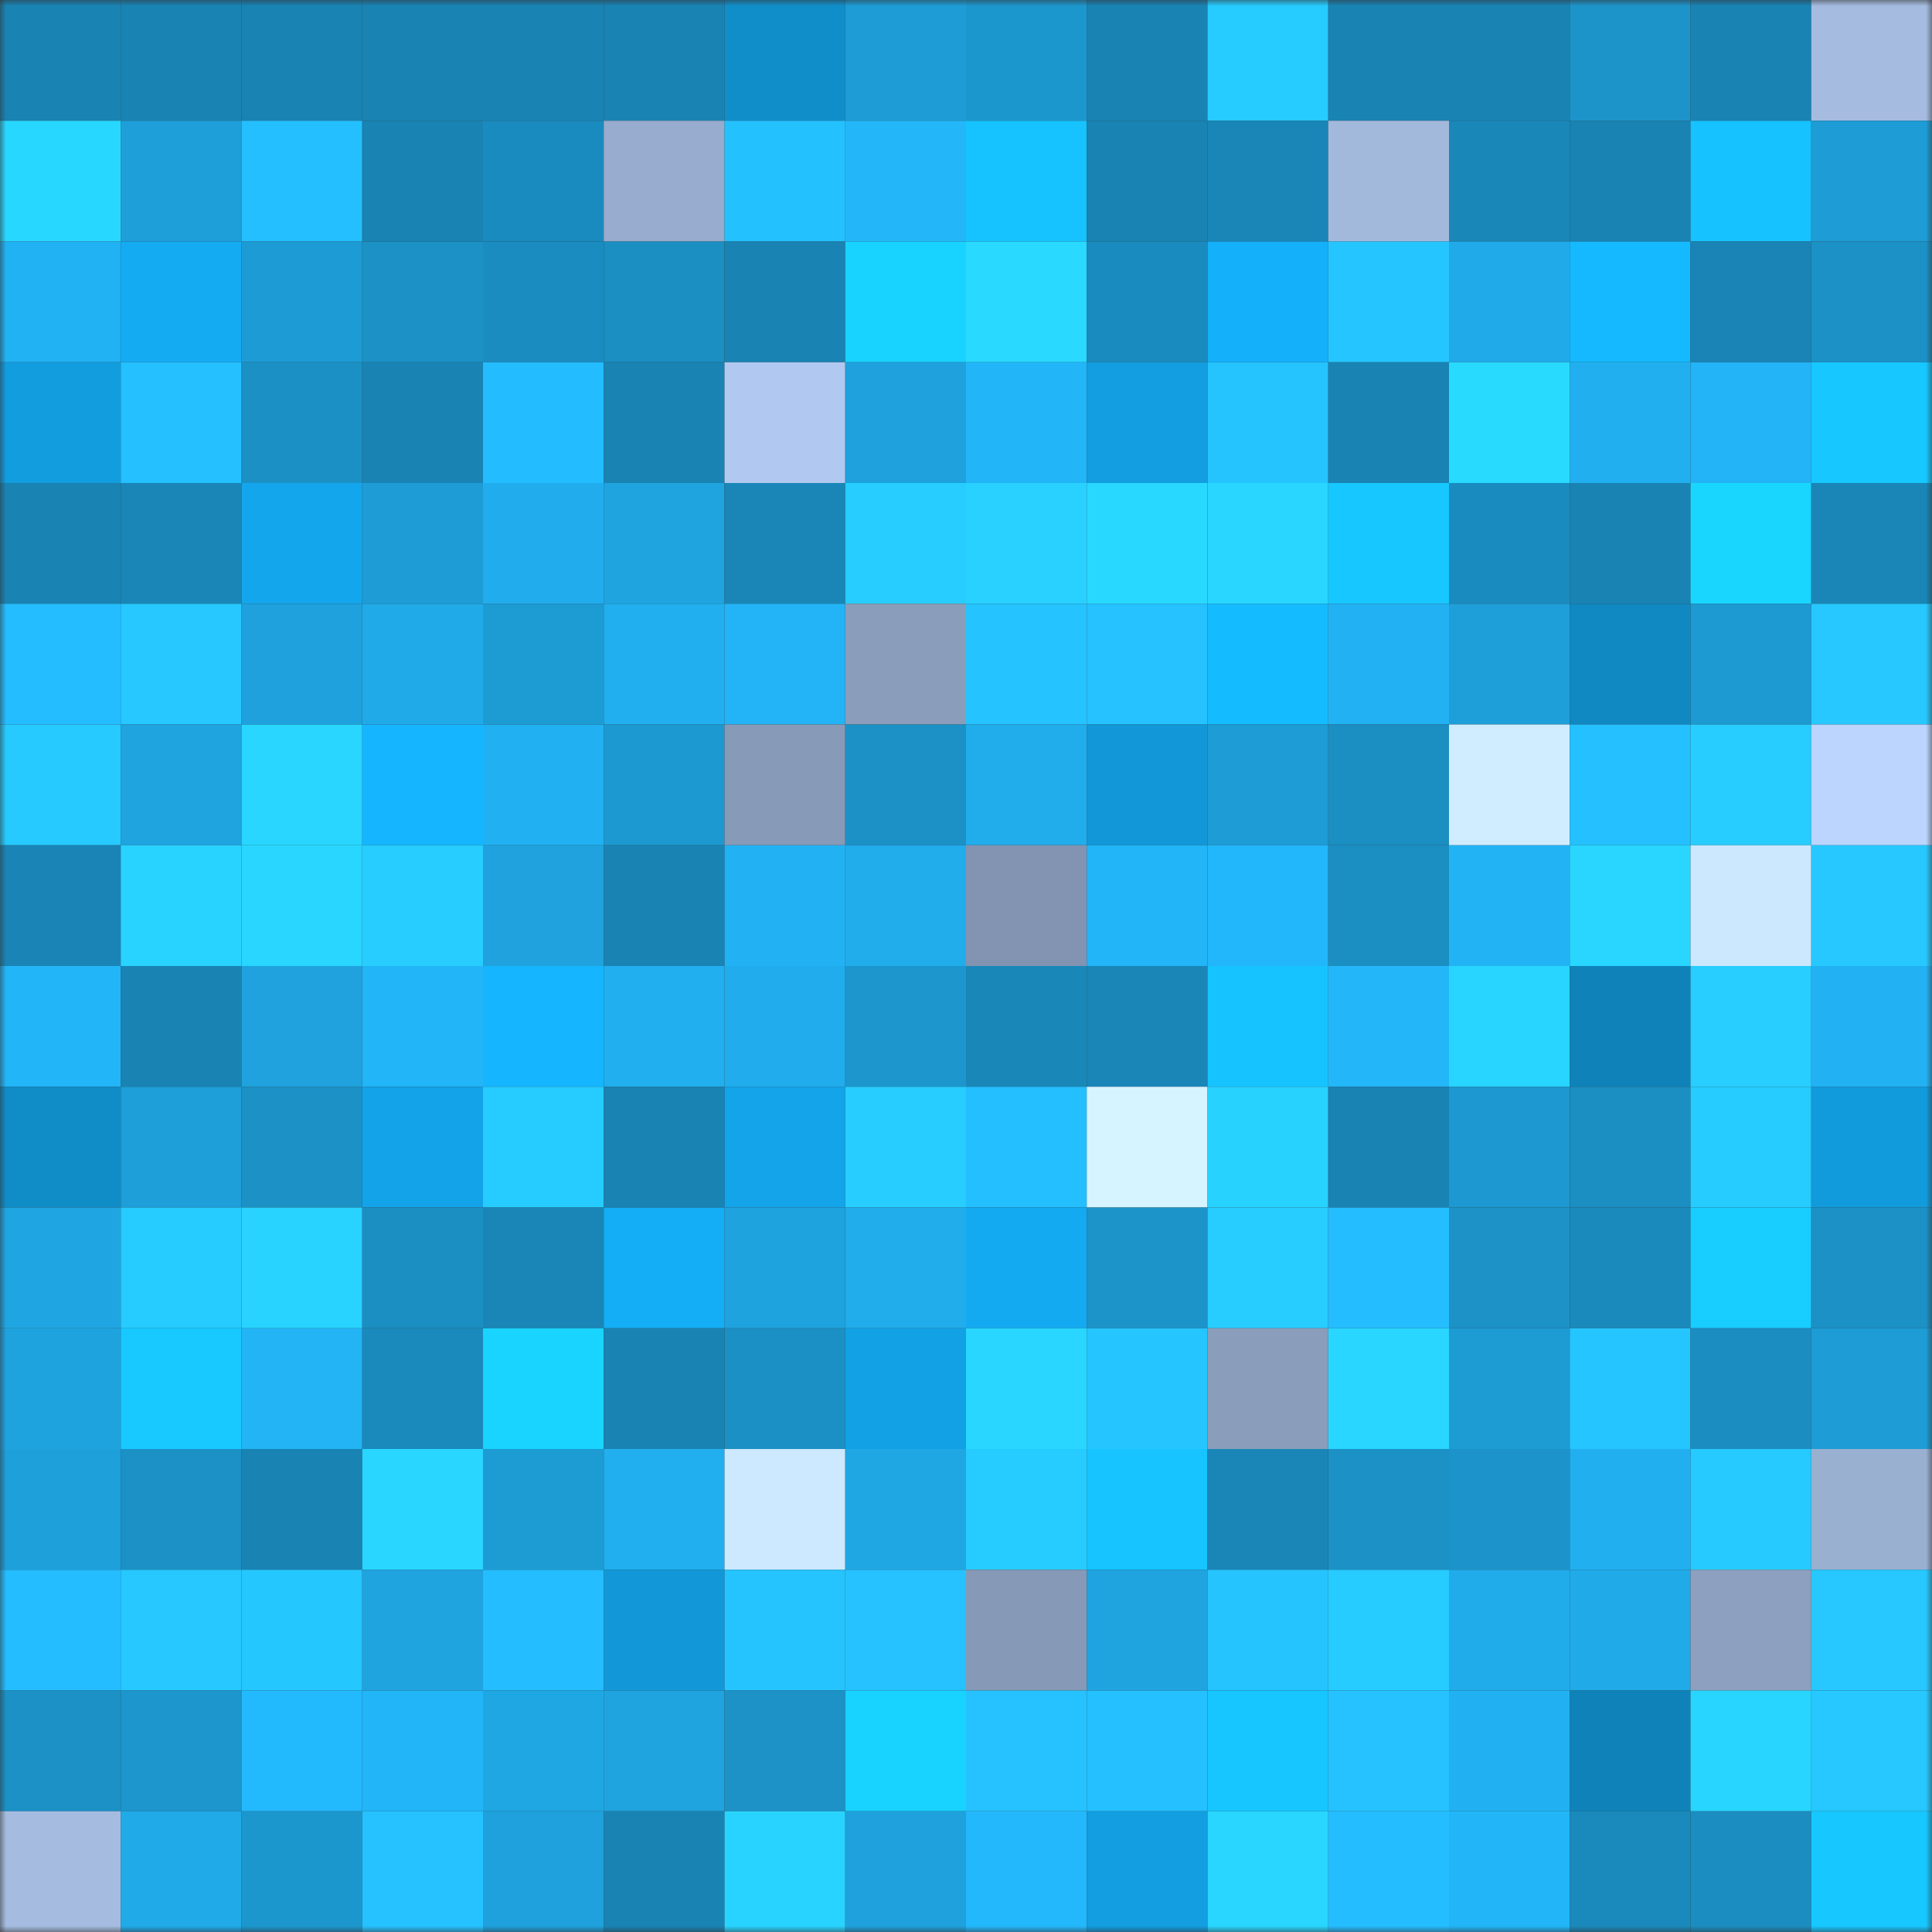 <svg viewBox="0 0 160 160" fill="none" role="img" xmlns="http://www.w3.org/2000/svg" width="240" height="240" name="ens%2Clisi2608.eth"><rect x="0" y="0" width="160" height="160" fill="#333333" stroke="none"/><mask id="293248020" mask-type="alpha" maskUnits="userSpaceOnUse" x="0" y="0" width="160" height="160"><rect width="160" height="160" fill="#FFFFFF"></rect></mask><g mask="url(#293248020)"><rect x="0" y="0" width="10" height="10" fill="#1983b3"></rect><rect x="10" y="0" width="10" height="10" fill="#1983b3"></rect><rect x="20" y="0" width="10" height="10" fill="#1983b3"></rect><rect x="30" y="0" width="10" height="10" fill="#1983b3"></rect><rect x="40" y="0" width="10" height="10" fill="#1983b3"></rect><rect x="50" y="0" width="10" height="10" fill="#1983b3"></rect><rect x="60" y="0" width="10" height="10" fill="#108eca"></rect><rect x="70" y="0" width="10" height="10" fill="#1d9cd5"></rect><rect x="80" y="0" width="10" height="10" fill="#1c97ce"></rect><rect x="90" y="0" width="10" height="10" fill="#1983b3"></rect><rect x="100" y="0" width="10" height="10" fill="#26cbff"></rect><rect x="110" y="0" width="10" height="10" fill="#1983b3"></rect><rect x="120" y="0" width="10" height="10" fill="#1983b3"></rect><rect x="130" y="0" width="10" height="10" fill="#1c94ca"></rect><rect x="140" y="0" width="10" height="10" fill="#1983b3"></rect><rect x="150" y="0" width="10" height="10" fill="#a5bce0"></rect><rect x="0" y="10" width="10" height="10" fill="#28d7ff"></rect><rect x="10" y="10" width="10" height="10" fill="#1e9fd9"></rect><rect x="20" y="10" width="10" height="10" fill="#24bfff"></rect><rect x="30" y="10" width="10" height="10" fill="#1983b3"></rect><rect x="40" y="10" width="10" height="10" fill="#1a8bbe"></rect><rect x="50" y="10" width="10" height="10" fill="#97acce"></rect><rect x="60" y="10" width="10" height="10" fill="#24c1ff"></rect><rect x="70" y="10" width="10" height="10" fill="#23b7fa"></rect><rect x="80" y="10" width="10" height="10" fill="#16c3ff"></rect><rect x="90" y="10" width="10" height="10" fill="#1983b3"></rect><rect x="100" y="10" width="10" height="10" fill="#1986b7"></rect><rect x="110" y="10" width="10" height="10" fill="#a2b9dc"></rect><rect x="120" y="10" width="10" height="10" fill="#1a87b9"></rect><rect x="130" y="10" width="10" height="10" fill="#1983b3"></rect><rect x="140" y="10" width="10" height="10" fill="#16c2ff"></rect><rect x="150" y="10" width="10" height="10" fill="#1d9cd5"></rect><rect x="0" y="20" width="10" height="10" fill="#21b2f3"></rect><rect x="10" y="20" width="10" height="10" fill="#14abf3"></rect><rect x="20" y="20" width="10" height="10" fill="#1d9bd4"></rect><rect x="30" y="20" width="10" height="10" fill="#1b91c6"></rect><rect x="40" y="20" width="10" height="10" fill="#1a8cbf"></rect><rect x="50" y="20" width="10" height="10" fill="#1b8ec2"></rect><rect x="60" y="20" width="10" height="10" fill="#1983b3"></rect><rect x="70" y="20" width="10" height="10" fill="#18d2ff"></rect><rect x="80" y="20" width="10" height="10" fill="#29d9ff"></rect><rect x="90" y="20" width="10" height="10" fill="#1a8bbe"></rect><rect x="100" y="20" width="10" height="10" fill="#14b0fa"></rect><rect x="110" y="20" width="10" height="10" fill="#25c5ff"></rect><rect x="120" y="20" width="10" height="10" fill="#20aae9"></rect><rect x="130" y="20" width="10" height="10" fill="#15b9ff"></rect><rect x="140" y="20" width="10" height="10" fill="#1984b5"></rect><rect x="150" y="20" width="10" height="10" fill="#1b91c6"></rect><rect x="0" y="30" width="10" height="10" fill="#129ddf"></rect><rect x="10" y="30" width="10" height="10" fill="#24c0ff"></rect><rect x="20" y="30" width="10" height="10" fill="#1b90c5"></rect><rect x="30" y="30" width="10" height="10" fill="#1983b3"></rect><rect x="40" y="30" width="10" height="10" fill="#23bcff"></rect><rect x="50" y="30" width="10" height="10" fill="#1983b3"></rect><rect x="60" y="30" width="10" height="10" fill="#b1c9f0"></rect><rect x="70" y="30" width="10" height="10" fill="#1ea1dc"></rect><rect x="80" y="30" width="10" height="10" fill="#22b5f8"></rect><rect x="90" y="30" width="10" height="10" fill="#129ee0"></rect><rect x="100" y="30" width="10" height="10" fill="#25c4ff"></rect><rect x="110" y="30" width="10" height="10" fill="#1983b3"></rect><rect x="120" y="30" width="10" height="10" fill="#29daff"></rect><rect x="130" y="30" width="10" height="10" fill="#21afef"></rect><rect x="140" y="30" width="10" height="10" fill="#22b4f6"></rect><rect x="150" y="30" width="10" height="10" fill="#17c7ff"></rect><rect x="0" y="40" width="10" height="10" fill="#1983b3"></rect><rect x="10" y="40" width="10" height="10" fill="#1986b7"></rect><rect x="20" y="40" width="10" height="10" fill="#13a6ec"></rect><rect x="30" y="40" width="10" height="10" fill="#1d9cd5"></rect><rect x="40" y="40" width="10" height="10" fill="#21aded"></rect><rect x="50" y="40" width="10" height="10" fill="#1fa4e0"></rect><rect x="60" y="40" width="10" height="10" fill="#1986b7"></rect><rect x="70" y="40" width="10" height="10" fill="#27cdff"></rect><rect x="80" y="40" width="10" height="10" fill="#28d1ff"></rect><rect x="90" y="40" width="10" height="10" fill="#29d8ff"></rect><rect x="100" y="40" width="10" height="10" fill="#28d6ff"></rect><rect x="110" y="40" width="10" height="10" fill="#17c7ff"></rect><rect x="120" y="40" width="10" height="10" fill="#1a8bbe"></rect><rect x="130" y="40" width="10" height="10" fill="#1983b3"></rect><rect x="140" y="40" width="10" height="10" fill="#19d6ff"></rect><rect x="150" y="40" width="10" height="10" fill="#1986b7"></rect><rect x="0" y="50" width="10" height="10" fill="#24bdff"></rect><rect x="10" y="50" width="10" height="10" fill="#26c8ff"></rect><rect x="20" y="50" width="10" height="10" fill="#1ea1dc"></rect><rect x="30" y="50" width="10" height="10" fill="#20aae8"></rect><rect x="40" y="50" width="10" height="10" fill="#1d9bd3"></rect><rect x="50" y="50" width="10" height="10" fill="#21afef"></rect><rect x="60" y="50" width="10" height="10" fill="#22b4f6"></rect><rect x="70" y="50" width="10" height="10" fill="#8a9dbb"></rect><rect x="80" y="50" width="10" height="10" fill="#25c3ff"></rect><rect x="90" y="50" width="10" height="10" fill="#25c2ff"></rect><rect x="100" y="50" width="10" height="10" fill="#15bbff"></rect><rect x="110" y="50" width="10" height="10" fill="#22b2f3"></rect><rect x="120" y="50" width="10" height="10" fill="#1e9fd9"></rect><rect x="130" y="50" width="10" height="10" fill="#1088c1"></rect><rect x="140" y="50" width="10" height="10" fill="#1d9ad2"></rect><rect x="150" y="50" width="10" height="10" fill="#26c8ff"></rect><rect x="0" y="60" width="10" height="10" fill="#26caff"></rect><rect x="10" y="60" width="10" height="10" fill="#1fa4e0"></rect><rect x="20" y="60" width="10" height="10" fill="#28d6ff"></rect><rect x="30" y="60" width="10" height="10" fill="#15b6ff"></rect><rect x="40" y="60" width="10" height="10" fill="#21b1f2"></rect><rect x="50" y="60" width="10" height="10" fill="#1d99d1"></rect><rect x="60" y="60" width="10" height="10" fill="#879ab8"></rect><rect x="70" y="60" width="10" height="10" fill="#1b91c6"></rect><rect x="80" y="60" width="10" height="10" fill="#21adec"></rect><rect x="90" y="60" width="10" height="10" fill="#1298d8"></rect><rect x="100" y="60" width="10" height="10" fill="#1d9cd5"></rect><rect x="110" y="60" width="10" height="10" fill="#1b8ec2"></rect><rect x="120" y="60" width="10" height="10" fill="#d0edff"></rect><rect x="130" y="60" width="10" height="10" fill="#24c0ff"></rect><rect x="140" y="60" width="10" height="10" fill="#27cdff"></rect><rect x="150" y="60" width="10" height="10" fill="#bbd5fe"></rect><rect x="0" y="70" width="10" height="10" fill="#1984b5"></rect><rect x="10" y="70" width="10" height="10" fill="#28d3ff"></rect><rect x="20" y="70" width="10" height="10" fill="#28d6ff"></rect><rect x="30" y="70" width="10" height="10" fill="#27cdff"></rect><rect x="40" y="70" width="10" height="10" fill="#1fa2dd"></rect><rect x="50" y="70" width="10" height="10" fill="#1983b3"></rect><rect x="60" y="70" width="10" height="10" fill="#22b2f3"></rect><rect x="70" y="70" width="10" height="10" fill="#21aceb"></rect><rect x="80" y="70" width="10" height="10" fill="#8294b1"></rect><rect x="90" y="70" width="10" height="10" fill="#22b5f7"></rect><rect x="100" y="70" width="10" height="10" fill="#22b7fa"></rect><rect x="110" y="70" width="10" height="10" fill="#1b8ec2"></rect><rect x="120" y="70" width="10" height="10" fill="#22b3f5"></rect><rect x="130" y="70" width="10" height="10" fill="#28d6ff"></rect><rect x="140" y="70" width="10" height="10" fill="#cce8ff"></rect><rect x="150" y="70" width="10" height="10" fill="#26c8ff"></rect><rect x="0" y="80" width="10" height="10" fill="#22b6f9"></rect><rect x="10" y="80" width="10" height="10" fill="#1983b3"></rect><rect x="20" y="80" width="10" height="10" fill="#1fa2dd"></rect><rect x="30" y="80" width="10" height="10" fill="#22b5f7"></rect><rect x="40" y="80" width="10" height="10" fill="#15b5ff"></rect><rect x="50" y="80" width="10" height="10" fill="#21afef"></rect><rect x="60" y="80" width="10" height="10" fill="#21aded"></rect><rect x="70" y="80" width="10" height="10" fill="#1c96cd"></rect><rect x="80" y="80" width="10" height="10" fill="#1a87b9"></rect><rect x="90" y="80" width="10" height="10" fill="#1986b7"></rect><rect x="100" y="80" width="10" height="10" fill="#16c3ff"></rect><rect x="110" y="80" width="10" height="10" fill="#23b7fa"></rect><rect x="120" y="80" width="10" height="10" fill="#28d5ff"></rect><rect x="130" y="80" width="10" height="10" fill="#0f83b9"></rect><rect x="140" y="80" width="10" height="10" fill="#27ceff"></rect><rect x="150" y="80" width="10" height="10" fill="#22b2f3"></rect><rect x="0" y="90" width="10" height="10" fill="#108cc7"></rect><rect x="10" y="90" width="10" height="10" fill="#1e9fd9"></rect><rect x="20" y="90" width="10" height="10" fill="#1b91c6"></rect><rect x="30" y="90" width="10" height="10" fill="#13a3e8"></rect><rect x="40" y="90" width="10" height="10" fill="#26ccff"></rect><rect x="50" y="90" width="10" height="10" fill="#1983b3"></rect><rect x="60" y="90" width="10" height="10" fill="#13a4e9"></rect><rect x="70" y="90" width="10" height="10" fill="#27cdff"></rect><rect x="80" y="90" width="10" height="10" fill="#24bfff"></rect><rect x="90" y="90" width="10" height="10" fill="#d6f4ff"></rect><rect x="100" y="90" width="10" height="10" fill="#28d2ff"></rect><rect x="110" y="90" width="10" height="10" fill="#1983b3"></rect><rect x="120" y="90" width="10" height="10" fill="#1d98d0"></rect><rect x="130" y="90" width="10" height="10" fill="#1b8ec2"></rect><rect x="140" y="90" width="10" height="10" fill="#26ccff"></rect><rect x="150" y="90" width="10" height="10" fill="#129bdc"></rect><rect x="0" y="100" width="10" height="10" fill="#1fa6e2"></rect><rect x="10" y="100" width="10" height="10" fill="#26cbff"></rect><rect x="20" y="100" width="10" height="10" fill="#28d3ff"></rect><rect x="30" y="100" width="10" height="10" fill="#1b8ec2"></rect><rect x="40" y="100" width="10" height="10" fill="#1986b7"></rect><rect x="50" y="100" width="10" height="10" fill="#14aef7"></rect><rect x="60" y="100" width="10" height="10" fill="#1fa3de"></rect><rect x="70" y="100" width="10" height="10" fill="#21aceb"></rect><rect x="80" y="100" width="10" height="10" fill="#14aaf1"></rect><rect x="90" y="100" width="10" height="10" fill="#1c94ca"></rect><rect x="100" y="100" width="10" height="10" fill="#27cdff"></rect><rect x="110" y="100" width="10" height="10" fill="#24bdff"></rect><rect x="120" y="100" width="10" height="10" fill="#1c92c7"></rect><rect x="130" y="100" width="10" height="10" fill="#1a89bb"></rect><rect x="140" y="100" width="10" height="10" fill="#18cdff"></rect><rect x="150" y="100" width="10" height="10" fill="#1b91c6"></rect><rect x="0" y="110" width="10" height="10" fill="#1fa3de"></rect><rect x="10" y="110" width="10" height="10" fill="#17c9ff"></rect><rect x="20" y="110" width="10" height="10" fill="#22b4f5"></rect><rect x="30" y="110" width="10" height="10" fill="#1a89bb"></rect><rect x="40" y="110" width="10" height="10" fill="#18d4ff"></rect><rect x="50" y="110" width="10" height="10" fill="#1983b3"></rect><rect x="60" y="110" width="10" height="10" fill="#1b90c4"></rect><rect x="70" y="110" width="10" height="10" fill="#12a1e4"></rect><rect x="80" y="110" width="10" height="10" fill="#28d6ff"></rect><rect x="90" y="110" width="10" height="10" fill="#25c5ff"></rect><rect x="100" y="110" width="10" height="10" fill="#8a9dbb"></rect><rect x="110" y="110" width="10" height="10" fill="#28d6ff"></rect><rect x="120" y="110" width="10" height="10" fill="#1d9bd3"></rect><rect x="130" y="110" width="10" height="10" fill="#25c5ff"></rect><rect x="140" y="110" width="10" height="10" fill="#1b8dc1"></rect><rect x="150" y="110" width="10" height="10" fill="#1d9cd5"></rect><rect x="0" y="120" width="10" height="10" fill="#1ea0da"></rect><rect x="10" y="120" width="10" height="10" fill="#1b91c6"></rect><rect x="20" y="120" width="10" height="10" fill="#1983b3"></rect><rect x="30" y="120" width="10" height="10" fill="#28d6ff"></rect><rect x="40" y="120" width="10" height="10" fill="#1d9bd3"></rect><rect x="50" y="120" width="10" height="10" fill="#21afef"></rect><rect x="60" y="120" width="10" height="10" fill="#cce9ff"></rect><rect x="70" y="120" width="10" height="10" fill="#1fa7e4"></rect><rect x="80" y="120" width="10" height="10" fill="#26cbff"></rect><rect x="90" y="120" width="10" height="10" fill="#17c4ff"></rect><rect x="100" y="120" width="10" height="10" fill="#1986b7"></rect><rect x="110" y="120" width="10" height="10" fill="#1b91c6"></rect><rect x="120" y="120" width="10" height="10" fill="#1c94cb"></rect><rect x="130" y="120" width="10" height="10" fill="#21afef"></rect><rect x="140" y="120" width="10" height="10" fill="#26caff"></rect><rect x="150" y="120" width="10" height="10" fill="#9ab0d1"></rect><rect x="0" y="130" width="10" height="10" fill="#24bdff"></rect><rect x="10" y="130" width="10" height="10" fill="#26c8ff"></rect><rect x="20" y="130" width="10" height="10" fill="#25c7ff"></rect><rect x="30" y="130" width="10" height="10" fill="#1fa4e0"></rect><rect x="40" y="130" width="10" height="10" fill="#24bdff"></rect><rect x="50" y="130" width="10" height="10" fill="#1298d8"></rect><rect x="60" y="130" width="10" height="10" fill="#25c4ff"></rect><rect x="70" y="130" width="10" height="10" fill="#25c2ff"></rect><rect x="80" y="130" width="10" height="10" fill="#8699b6"></rect><rect x="90" y="130" width="10" height="10" fill="#1fa4e0"></rect><rect x="100" y="130" width="10" height="10" fill="#25c4ff"></rect><rect x="110" y="130" width="10" height="10" fill="#26cbff"></rect><rect x="120" y="130" width="10" height="10" fill="#20aceb"></rect><rect x="130" y="130" width="10" height="10" fill="#20aae8"></rect><rect x="140" y="130" width="10" height="10" fill="#8da0bf"></rect><rect x="150" y="130" width="10" height="10" fill="#26c8ff"></rect><rect x="0" y="140" width="10" height="10" fill="#1b91c6"></rect><rect x="10" y="140" width="10" height="10" fill="#1c96cd"></rect><rect x="20" y="140" width="10" height="10" fill="#23b9fd"></rect><rect x="30" y="140" width="10" height="10" fill="#22b5f7"></rect><rect x="40" y="140" width="10" height="10" fill="#1fa7e4"></rect><rect x="50" y="140" width="10" height="10" fill="#1fa4e0"></rect><rect x="60" y="140" width="10" height="10" fill="#1c92c7"></rect><rect x="70" y="140" width="10" height="10" fill="#18d2ff"></rect><rect x="80" y="140" width="10" height="10" fill="#25c2ff"></rect><rect x="90" y="140" width="10" height="10" fill="#24c0ff"></rect><rect x="100" y="140" width="10" height="10" fill="#17c5ff"></rect><rect x="110" y="140" width="10" height="10" fill="#25c2ff"></rect><rect x="120" y="140" width="10" height="10" fill="#21b1f2"></rect><rect x="130" y="140" width="10" height="10" fill="#0f83b9"></rect><rect x="140" y="140" width="10" height="10" fill="#28d5ff"></rect><rect x="150" y="140" width="10" height="10" fill="#26c8ff"></rect><rect x="0" y="150" width="10" height="10" fill="#a5bce0"></rect><rect x="10" y="150" width="10" height="10" fill="#20aae8"></rect><rect x="20" y="150" width="10" height="10" fill="#1c97ce"></rect><rect x="30" y="150" width="10" height="10" fill="#25c2ff"></rect><rect x="40" y="150" width="10" height="10" fill="#1ea1dc"></rect><rect x="50" y="150" width="10" height="10" fill="#1983b3"></rect><rect x="60" y="150" width="10" height="10" fill="#28d4ff"></rect><rect x="70" y="150" width="10" height="10" fill="#1ea1dc"></rect><rect x="80" y="150" width="10" height="10" fill="#23b8fb"></rect><rect x="90" y="150" width="10" height="10" fill="#129ee0"></rect><rect x="100" y="150" width="10" height="10" fill="#28d6ff"></rect><rect x="110" y="150" width="10" height="10" fill="#24bdff"></rect><rect x="120" y="150" width="10" height="10" fill="#22b6f8"></rect><rect x="130" y="150" width="10" height="10" fill="#1a89bb"></rect><rect x="140" y="150" width="10" height="10" fill="#1b8dc0"></rect><rect x="150" y="150" width="10" height="10" fill="#17c7ff"></rect></g></svg>